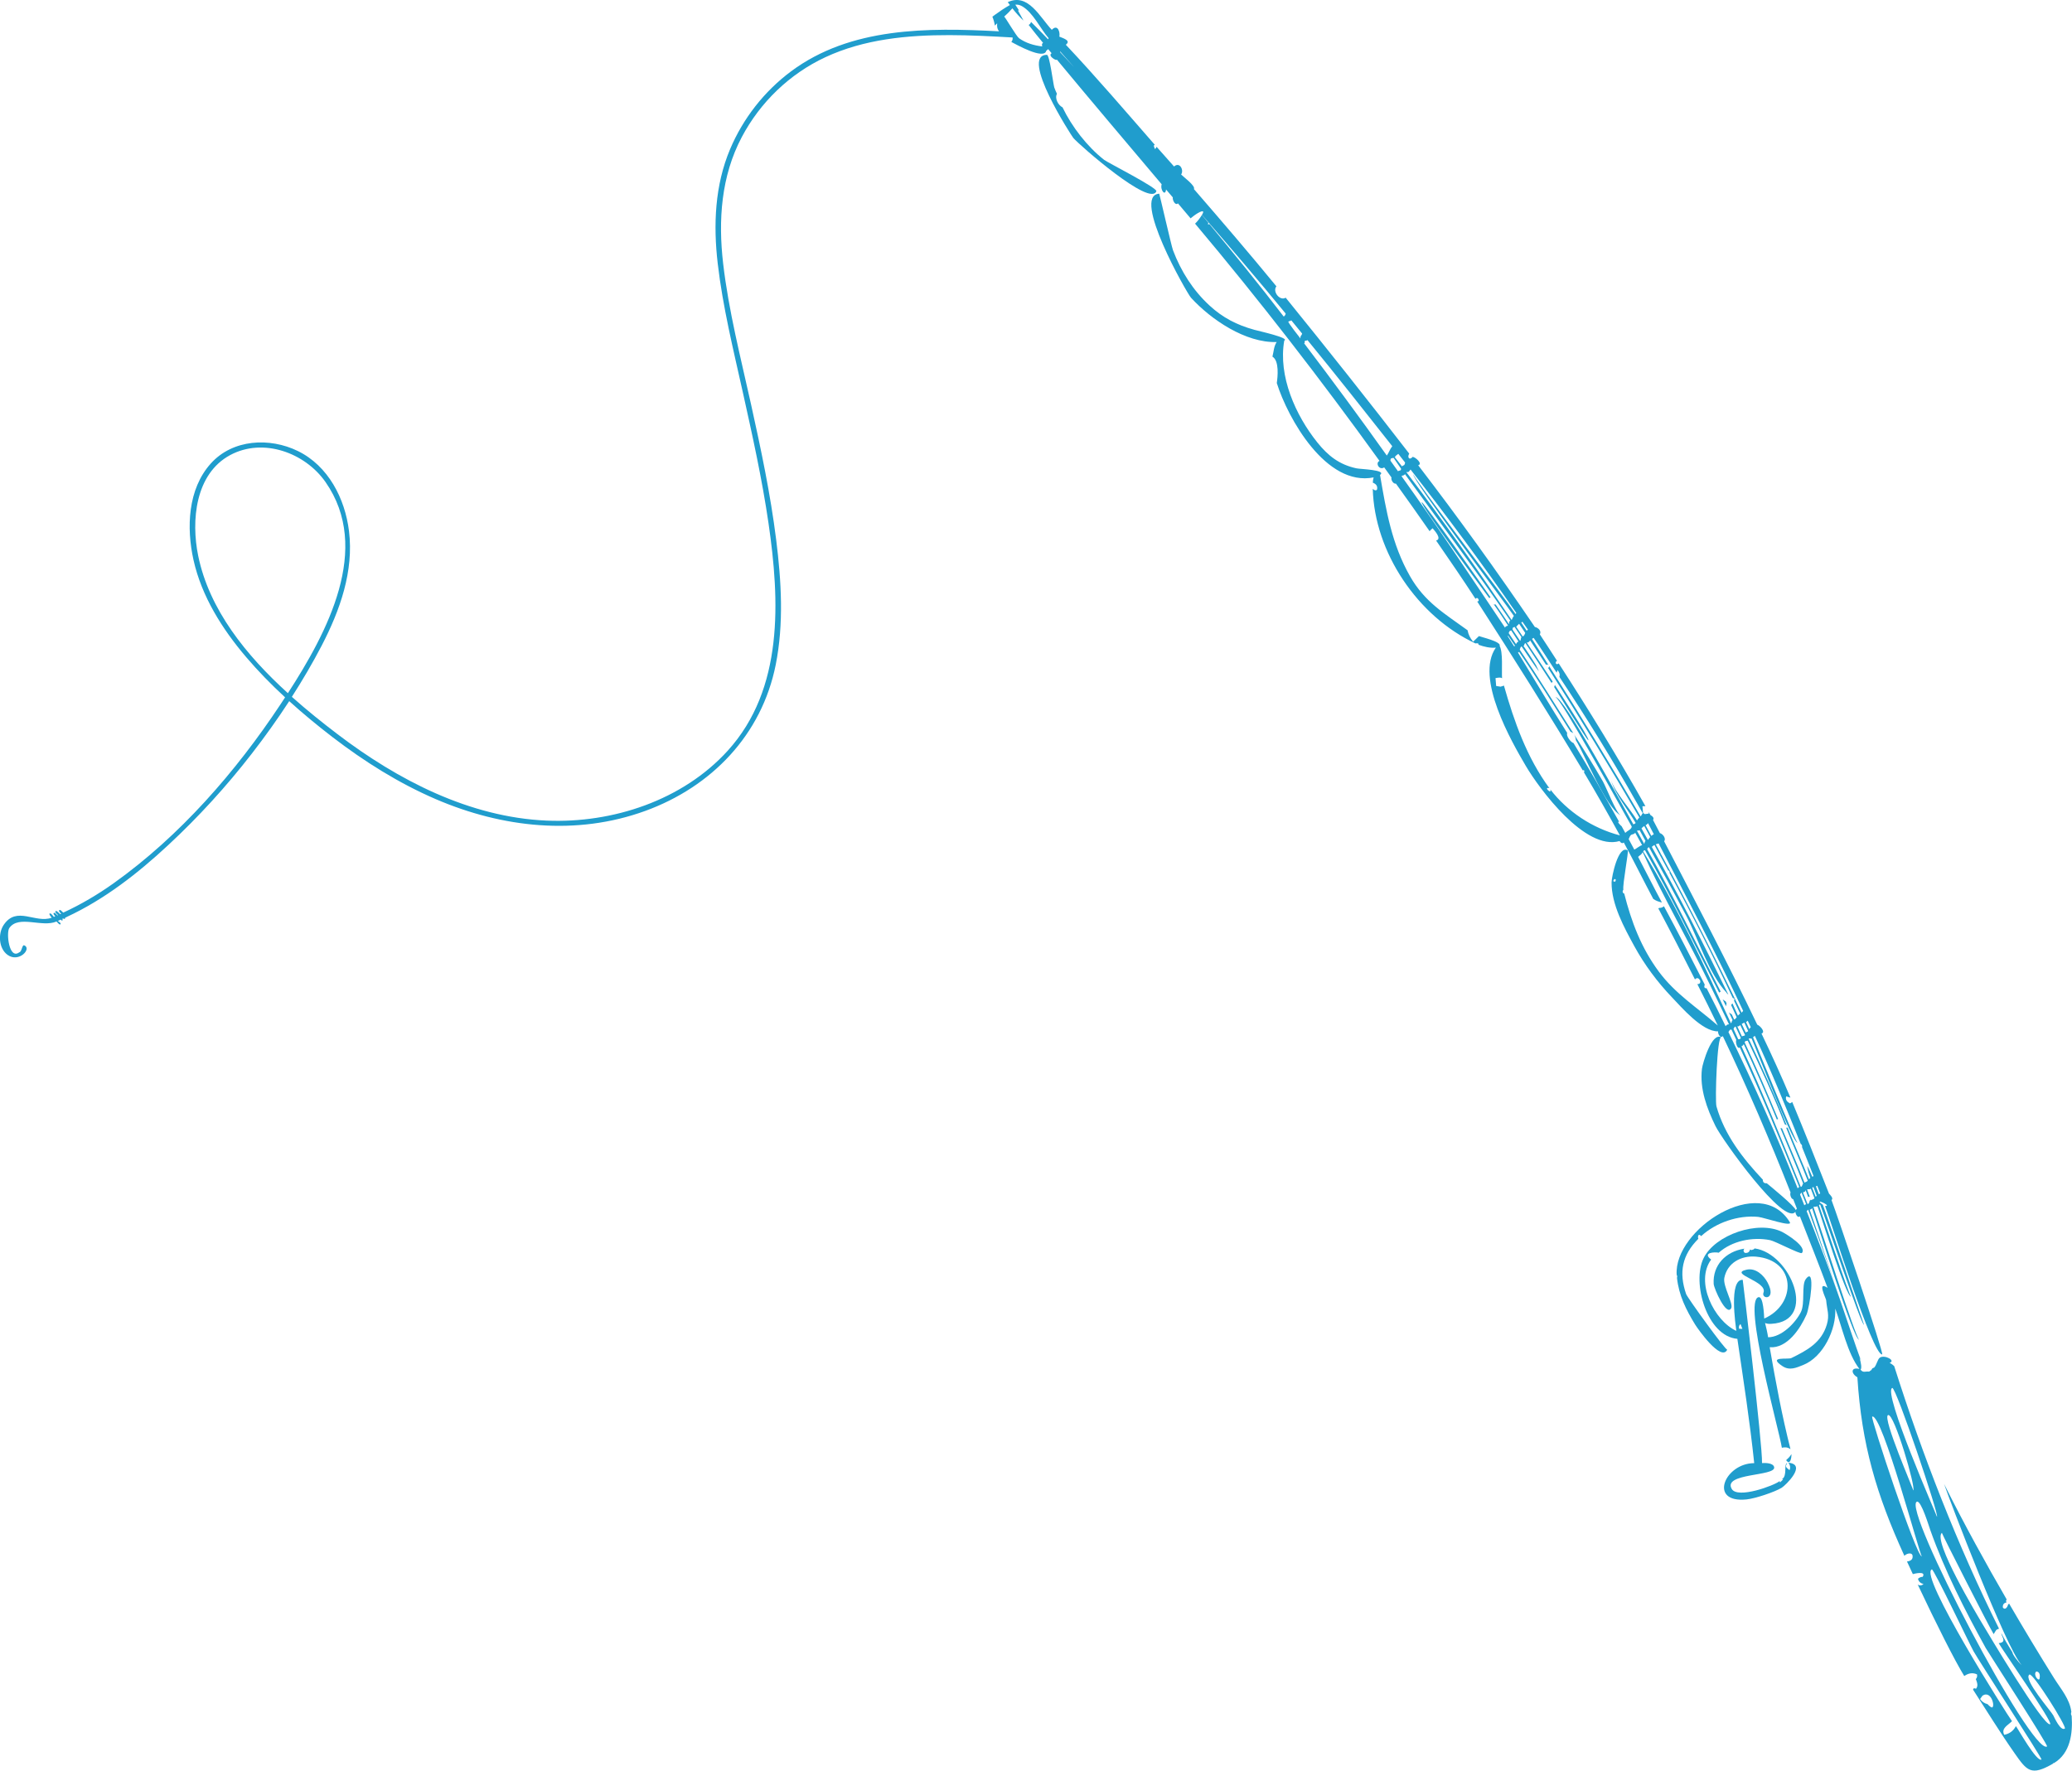 <svg xmlns="http://www.w3.org/2000/svg" id="Layer_2" viewBox="0 0 171.618 146.67"><g id="Components"><g id="d3de7a2f-d5c6-41d8-b49b-642eff9d57b8_1"><path d="M95.777,15.841c.101-.28-4.039-2.376-4.326-2.601-1.406-1.1-2.68-2.751-3.445-4.349-.356-.164-.668-.757-.46-1.117-.085-.177-.161-.357-.227-.541-.096-.372-.389-2.689-.604-2.689-2.298.005,2.041,6.714,2.183,6.882.516.605,6.396,5.758,6.879,4.415Z" style="fill:#209dcd;"></path><path d="M149.622,108.913c.272-.607.795-4.106-.057-2.956-.368.497-.042,2.009-.404,2.731-.453.902-1.603,2.083-2.714,2.083-.058-.396-.155-.792-.251-1.182.127.057.315.088.527.068,3.878-.214,1.58-5.84-1.387-6.245-.031.031-.065.06-.1.086-.053.009-.103.026-.149.053-.047-.01-.091-.027-.134-.051-.057.223-.204.315-.44.277-.12-.101-.132-.216-.037-.345-1.54.236-2.626,1.368-2.537,2.914.023.398,1.063,2.739,1.451,2.016.205-.373-.701-1.833-.569-2.506.245-1.249,1.388-1.872,2.624-1.763,3.344.296,3.39,3.934.681,5.128-.015-.268-.07-1.84-.461-1.773-1.348.23,1.72,11.085,1.922,12.477.232-.061.468-.058.714.114-.706-2.776-1.232-5.611-1.722-8.439,1.452.105,2.528-1.541,3.042-2.688Z" style="fill:#209dcd;"></path><path d="M148.379,120.446c-.105.199-.271.353-.437.505.339.49.456-.234.437-.505Z" style="fill:#209dcd;"></path><path d="M146.416,106.257c-.304-.588-.976-1.262-1.758-1.083-1.545.353,1.821.962,1.399,1.921-.169.541,1.11.618.358-.838Z" style="fill:#209dcd;"></path><path d="M148.131,121.167c.137.19.187.392.09.611-.338-.268-.363-.289-.188-.596-.32.125.036,1.044-.432,1.344.027.007.056.015.089.024-.087.083-.174.167-.261.25-.01-.045-.018-.082-.024-.116-.46.376-3.483,1.488-3.969.652-.773-1.33,3.631-1.036,3.514-1.792-.058-.37-.735-.37-1.006-.351.044-1.509-1.591-15.178-1.599-15.178-1.167-.071-.582,3.773-.532,4.227-1.838-.84-3.441-4.073-2.083-5.906-.781-.588.321-.644.624-.568,1.107-.984,2.804-1.331,4.251-1.043.442.088,2.522,1.2,2.639,1.067.443-.507-1.23-1.535-1.622-1.741-1.997-1-5.56.225-6.517,2.167-1.002,2.034.289,6.48,2.796,6.684.51,3.476,1.029,6.813,1.396,10.297-2.457.007-3.832,3.331-.634,3.005.709-.072,2.312-.603,2.909-.966.308-.187,2.13-1.939.558-2.072ZM144.043,110.065c-.036-.153-.008-.281.105-.377.005-.004.008-.009.013-.014.052.133.104.267.157.4-.092-.003-.183-.006-.275-.009Z" style="fill:#209dcd;"></path><path d="M143.063,111.793c-.075.158-3.302-4.297-3.408-4.606-.618-1.802-.326-3.237,1.018-4.576-.074-.114-.024-.513.229-.219,1.222-1.122,3.061-1.757,4.734-1.591.464.046,2.882.888,2.606.433-2.475-4.069-9.62.606-9.367,4.363.049.084.057.164.024.241.152,1.457.751,2.653,1.508,3.886.193.315,2.158,3.128,2.658,2.068Z" style="fill:#209dcd;"></path><path d="M134.238,67.555c-.376-.217-1.218-2.382-1.472-2.823-.776-1.346-1.6-2.667-2.437-3.977.115.174.18.359.195.557.757,1.23,2.434,5.502,3.714,6.243Z" style="fill:#209dcd;"></path><path d="M152.502,107.938c-.01-.029-.021-.058-.031-.088.005.016.011.032.016.048.005.013.01.026.015.04Z" style="fill:#209dcd;"></path><path d="M171.596,142.141c-.077-.112-.074-.223-.031-.333-.129-1.075-.872-1.902-1.433-2.8-1.274-2.039-2.515-4.098-3.724-6.176-.03.03-.061.059-.09.09-.025.173-.244.498-.427.236-.023-.238.078-.379.304-.422-.022-.044-.036-.089-.043-.137.024-.035.041-.075.053-.116-1.67-2.881-3.516-6.216-5.181-9.56.357,1.091,5.163,13.693,6.428,15.002-.301-.258-.773-.892-.772-1.064-.321-.521-.646-1.044-.924-1.588.02.3.511.763-.209.836.24.468,4.507,6.559,4.264,6.71-.502.312-5.235-7.668-5.624-8.325-.423-.715-4.135-6.883-3.346-7.523-.036.029,3.915,7.794,4.289,8.392.066-.122.147-.235.216-.349.086-.037.159-.095.229-.101-3.438-6.902-6.346-14.387-8.683-21.749,0,0-.151-.161-.382-.272.54-.178-.389-.694-.8-.438-.203.126-.273.641-.491.84-.104.009-.18.076-.207.18-.07.057-.135.103-.199.142-.3-.044-.503.131-.709-.167.117-.115.047-.519-.083-.987.043.083.088.185.117.182-.018.002-.155-.368-.364-.967-.011-.03-.018-.051-.029-.083-.307-.881-.763-2.229-1.256-3.695-.876-2.551-1.858-5.066-2.849-7.574.033-.044.071-.083.114-.118.004-.001.009-0.0.013-0.0.934,2.537,1.858,5.077,2.705,7.644-1.084-3.226-2.337-7.003-2.576-7.644.096-.042.149-.041.188-.142.395,1.098,3.431,10.925,3.899,10.906-.221.01-3.435-10.042-3.781-10.998.126-.035.215.012.331-.058.28.74,2.375,7.526,2.788,7.493-.13.011-2.433-6.982-2.663-7.58.029-.024.06-.044.096-.057.442,1.105,3.404,10.006,3.639,9.967,0,0-3.079-9.083-3.413-9.946-.907-.639.852.132.185.101.51,1.315,3.928,12.36,4.729,12.3.185-.012-3.785-11.734-4.197-12.794.201-.117-.113-.435-.203-.522-.992-2.542-2.003-5.077-3.049-7.598-.056.049-.119.089-.187.12-.245-.13-.402-.301-.308-.588.112.049.227.086.346.111-.75-1.794-1.557-3.553-2.395-5.308.38-.128-.157-.681-.351-.735-2.448-5.128-5.097-10.145-7.712-15.188.173-.227-.086-.6-.354-.683-.187-.362-.375-.722-.565-1.082.115-.19-.057-.313-.223-.42-.045-.086-.091-.171-.139-.255.004.046.01.092.019.137-.111.017-.223.035-.335.052-.051-.029-.1-.061-.148-.095l-0.0 0c-.018-.185-.037-.37-.055-.555-.164-.114-.329-.228-.494-.342.175.306.348.612.52.919-.082.065-.1.196-.176.259-2.438-4.217-4.976-8.364-7.589-12.47.018.047.007.107-.072.178,2.606,4.077,5.117,8.202,7.555,12.382-.06.071-.153.16-.191.245-.459-.812-1.83-2.345-2.138-3.304.277,1.087,1.509,2.58,2.022,3.51-.064.099-.115.057-.186.122-.646-1.125-5.845-10.771-6.462-10.544.34-.128,5.67,9.589,6.327,10.724-.023.248-.374.336-.535.527-.099-.187-.201-.372-.304-.556-.043-.02-.449-.421-.209-.372-1.233-2.19-2.462-4.376-3.776-6.519-.219-.052-.635-.594-.521-.834-1.399-2.198-2.721-4.446-4.083-6.667.039.001.072-.017.097-.055,1.479,2.163,2.852,4.404,4.259,6.614.069.029.148.083.229.119-1.474-2.304-2.907-4.642-4.433-6.912.023-.072.061-.26.157-.263-.012-.018,1.397,2.081,1.428,2.049-.084-.175-.167-.349-.251-.524-.326-.536-.68-1.058-1.029-1.579.02-.013.04-.026.061-.038.005-.072.034-.16.102-.193.734,1.1,1.457,2.206,2.172,3.318.009-.046.037-.088.09-.122-.711-1.083-1.426-2.163-2.15-3.239.145.006.182-.056.281-.173.44.675.886,1.345,1.32,2.023.049-.041.139-.025.198.017-.459-.721-.9-1.451-1.365-2.169.045-.031.087-.061.137-.083.658.943,1.27,1.923,1.902,2.883.013-.054.039-.102.064-.151.011-.022.016-.047.029-.068l.036.074-.066-.006.066.006c.118.157.152.322.099.493,2.257,3.387,4.376,6.837,6.382,10.378.165.114.33.228.495.341.104-.009.185-.014.25-.014-2.274-4.037-4.673-7.949-7.191-11.836-.005.013-.01.027-.013.039-.272.155-.276-.204-.113-.234-.475-.735-.947-1.47-1.429-2.196.157-.262-.112-.55-.411-.612-3.099-4.562-6.31-9.021-9.666-13.399.416-.097-.223-.683-.46-.691-.255.313-.472.046-.28-.27-3.358-4.348-6.772-8.65-10.233-12.916-.49.3-1.116-.521-.768-.941-2.234-2.723-4.525-5.395-6.833-8.056.161-.263-.915-1.044-1.06-1.208.255-.351-.116-1.088-.584-.662-.481-.545-.964-1.089-1.448-1.632-.03.072-.071.136-.126.193-.113-.242-.139-.314-.022-.359-2.437-2.787-4.831-5.592-7.37-8.289.417-.313-.08-.497-.538-.672.086-.322-.122-1.09-.624-.562-.976-1.037-1.96-3.086-3.646-2.293l.176.239c-.433.244-.859.529-1.257.822-.065.048-.128.098-.193.147.098.232.165.477.203.731.065-.062.131-.124.194-.188-.032.329.024.484.154.665-5.897-.312-12.298-.357-17.231,3.319-2.213,1.65-3.967,3.892-5.041,6.435-1.269,3.003-1.401,6.277-1.028,9.48.417,3.583,1.288,7.116,2.071,10.632.803,3.607,1.602,7.22,2.135,10.879.933,6.4,1.273,13.721-3.377,18.845-3.732,4.113-9.536,6.024-14.999,5.79-6.378-.273-12.326-3.357-17.314-7.154-1.252-.953-2.542-1.985-3.789-3.098.883-1.379,1.716-2.789,2.468-4.239,1.512-2.914,2.676-6.165,2.264-9.495-.333-2.692-1.712-5.394-4.232-6.626-2.341-1.145-5.397-.989-7.215,1.033-1.912,2.126-2.024,5.33-1.433,7.986.673,3.021,2.374,5.713,4.357,8.044,1.002,1.178,2.09,2.287,3.23,3.34-.132.201-.262.401-.391.595-3.689,5.572-8.334,10.902-13.801,14.797-1.319.94-2.713,1.763-4.184,2.441-.05-.041-.212-.226-.258-.222-.24.011.048.285.093.308-.029.013-.058.026-.087.039-.045-.034-.257-.261-.315-.259-.26.002.11.32.142.336-.019.008-.038.017-.056.025-.043-.035-.184-.217-.236-.214-.218.001.027.266.058.291-.038.016-.076.031-.114.046-.058-.054-.212-.275-.293-.283-.216-.031.085.329.114.352-1.363.5-2.9-1.009-3.98.598-.481.717-.419,1.945.32,2.481.941.683,2.046-.525,1.376-.793-.177-.052-.186.542-.409.583-.844.637-1.09-1.625-.821-2.012.77-1.11,2.705-.021,3.91-.541.035.027.299.374.339.197.021-.088-.181-.214-.228-.245.08-.035.16-.071.238-.11.071.139.247.063.121-.056.03-.014.059-.028.089-.042.08.094.204-.003.149-.054.037-.017.073-.037.11-.054.008.004.015.009.024.01-.002-.006-.003-.013-.006-.019,3.14-1.457,5.88-3.602,8.406-5.947,2.514-2.334,4.834-4.876,6.935-7.588,1.087-1.403,2.126-2.853,3.097-4.346,1.153,1.045,2.356,2.035,3.583,2.977,2.642,2.029,5.485,3.818,8.55,5.138,5.505,2.371,11.651,3.054,17.359.977,5.491-1.999,9.641-6.294,10.802-12.098.683-3.413.468-6.937.039-10.367-.473-3.784-1.263-7.517-2.087-11.238-.852-3.849-1.85-7.716-2.305-11.639-.417-3.594-.17-7.236,1.548-10.482,1.525-2.881,3.961-5.229,6.918-6.607,3.206-1.495,6.803-1.837,10.3-1.83,1.718.003,3.435.094,5.15.192.019.001.033-.005.049-.007.031.119.012.253-.094.381.39.203,2.716,1.517,2.895.723.015-.001.137-.115.156-.13.092.111.187.226.284.343-.355.208.411.669.433.522,2.868,3.46,5.783,6.896,8.682,10.331-.144.462.308,1.038.363.431.185.22.371.438.56.655-.043.216.202.712.424.494.31.367.663.784,1.05,1.243.294-.246.551-.422.743-.511-.063-.075-.126-.15-.189-.226.064.073.13.149.194.224.311-.146.376-.072.193.222,2.347,2.699,4.667,5.413,6.934,8.178-.023.118-.068.188-.164.246-1.997-2.609-4.074-5.154-6.169-7.684l.028.04-.147-.003.056-.114c-.189-.228-.371-.446-.543-.653-.159.265-.347.506-.564.722,5.343,6.351,10.423,12.92,15.277,19.652-.374.154-.028.813.386.535.202.279.403.558.605.837-.068.183.15.557.368.509.922,1.28,1.854,2.598,2.789,3.941.073-.091.154-.172.245-.244.081.102.839.881.293,1.018,1.107,1.601,2.209,3.206,3.268,4.839.026-.076.089-.096.189-.061.112.173.094.262-.054.267,2.977,4.617,5.922,9.286,8.747,13.997.023-.01.063-.018.089-.028.019.045.037.089.056.134-.019.007-.044.019-.065.028,1.03,1.726,2.025,3.478,2.989,5.242-.001.002-.002.003-.002.003-2.271-.595-4.332-1.957-5.76-3.807.172.482-.627-.248-.076-.103-1.858-2.526-2.909-5.483-3.763-8.495-.092.029-.184.059-.276.088-.123-.019-.245-.038-.368-.057-.018-.217-.036-.434-.054-.652.283-.052.438-.069.542.01-.044-.629.092-2.144-.2-2.678.159-.353-1.51-.725-1.714-.814-.161.155-.322.31-.482.466l-0.0.015v-.015c-.259-.304-.401-.62-.459-.946-1.929-1.399-3.551-2.34-4.763-4.468-1.519-2.667-1.986-5.455-2.489-8.399.579-.428-1.616-.474-1.957-.548-1.422-.307-2.352-1.043-3.238-2.147-1.803-2.247-3.252-5.49-2.739-8.433.488-.221-2.068-.781-2.478-.895-1.451-.402-2.604-.993-3.707-2.007-1.364-1.253-2.367-2.831-3.031-4.586-.125-.331-1.12-4.681-1.139-4.68-2.34.126,2.3,8.253,2.63,8.615,1.662,1.819,4.524,3.753,7.097,3.673-.238.361-.246.802-.35,1.209.58.34.433,1.7.36,2.186.917,2.928,4.088,8.6,8.021,7.817-.041.142-.063.287-.068.434.303.119.417.314.344.586-.103.113-.274.013-.348-.081.137,5.276,3.724,10.583,8.504,12.812.2-.027.269-.011.257.111.432.16.971.29,1.436.237-1.748,2.491,1.294,7.789,2.491,9.818,1.107,1.878,4.912,7.038,7.755,6.205.068.128.23.248.348.118.84,1.545,1.616,3.123,2.442,4.674.253.175.375.199.681.293.01-.003.019-.004.029-.006-.673-1.246-1.304-2.515-1.964-3.768.171-.175.242-.132.38-.388,1.705,3.738,3.795,7.309,5.582,11.011.008.003.016.007.024.01-.004.004-.008.009-.013.013.516,1.077,1.05,2.144,1.555,3.226-.127-.006-.199.052-.282.156-.507-1.058-1.039-2.103-1.573-3.147-.179.017-.231-.085-.156-.305-1.11-2.17-2.217-4.341-3.378-6.484-.106.081-.223.144-.377.136-.029.016-.06.028-.091.036,1.038,1.949,2.047,3.914,3.037,5.888.161-.175.309-.135.443.12.019.18-.063.271-.245.272.573,1.138,1.147,2.275,1.694,3.425-1.711-1.49-3.517-2.615-4.892-4.473-1.444-1.951-2.26-4.097-2.858-6.453-.161-.049-.154-.223-.072-.326-.077-.445.46-3.193.361-3.254-.786-.482-1.332,2.185-1.337,2.642-.017,1.834,1.047,3.76,1.893,5.309.831,1.521,1.909,2.966,3.115,4.226.754.787,2.513,2.854,3.812,2.812-.019.198.169.608.394.396,2.028,4.259,3.879,8.565,5.612,12.952-.08.131.031.544.22.56.102.262.203.521.303.778-.036.037-.068.079-.095.125-.057-.32-2.121-1.995-2.399-2.226-.222.014-.331-.085-.326-.296-1.667-1.776-3.155-3.677-3.841-6.069-.133-.465.05-5.942.406-5.715-.786-.498-1.554,2.156-1.608,2.6-.2,1.655.413,3.293,1.122,4.744.538,1.102,5.698,8.326,6.617,7.097-.001.142.17.561.371.375.772,1.973,1.558,3.944,2.295,5.93-.91-.628-.131.866-.118,1.017.068.811.295,1.211.057,2.017-.443,1.499-1.632,2.138-2.938,2.778-.285.14-2.012-.177-.735.671.591.393,1.151.127,1.71-.095,1.67-.663,2.756-2.962,2.661-4.671.542,1.46,1.017,3.734,2.001,4.997-.734-.178-.705.39-.17.69.354,5.569,1.572,9.711,3.895,14.793.116-.159.579-.333.672-.044.052.301-.101.471-.458.509.16.348.323.699.485,1.048.091-.029,1.132-.295.818.222-.15.004-.28.059-.391.162.055.236.209.38.461.432-.154.139-.314.157-.481.053,1.532,3.249,3.07,6.312,3.852,7.574.357-.252.709-.298,1.055-.139.034.157.002.286-.097.388.099.274.225.55.015.802-.18-.085-.225-.018-.244.077,1.137,1.758,2.238,3.549,3.44,5.265,1.029,1.469,1.365,1.915,3.19.859-.009-.034.018-.051.084-.05,1.344-.814,1.554-2.444,1.453-3.9ZM23.845,57.418c-3.448-3.135-6.51-6.899-7.43-11.384-.592-2.885-.256-6.775,2.648-8.337,2.728-1.467,6.194-.2,7.891,2.222,3.869,5.524.133,12.486-3.108,17.499ZM86.804,3.252c-.462-.484-.926-.968-1.405-1.436-.031.115-.097.198-.198.248.391.504.791,1.002,1.197,1.494-.12.041-.109.178-.067.288-.706-.08-1.368-.283-1.923-.676-.225-.159-1.165-1.783-1.234-1.795.24-.214.467-.442.679-.683.279.358.588.709.924,1.016-.151-.263-.296-.536-.465-.842.03-.001.06-.002.089-.002-.104-.158-.206-.316-.306-.476.176-.022.369.017.55.122.914.516,1.509,1.84,2.198,2.64.009.041-.009.078-.04.103ZM87.816,4.328c.001-.03-.008-.064-.022-.091.184.21.373.424.569.648.196.221.397.448.601.679-.386-.409-.768-.821-1.148-1.236ZM125.906,53.084c-.201-.3-.41-.612-.629-.939.005-.036.009-.153.05-.165.037-.023.077-.04.119-.052.194.283.386.568.576.855-.086.09-.025.215-.116.302ZM126.09,51.489c.154.222.309.444.464.665-.039.028-.072.061-.099.101-.151-.229-.303-.458-.455-.687.045-.009.076-.036.091-.08ZM125.825,51.671c.169.253.338.506.507.759-.048.101-.087.265-.216.282-.177-.266-.355-.531-.533-.796.084-.083.148-.172.242-.245ZM116.604,39.108c.086.009.194-.186.229-.215,3.024,3.884,5.949,7.824,8.752,11.87-.015.036-.021.077-.052.102-.914-1.377-8.586-11.435-8.466-11.567-.245.237,7.52,10.519,8.32,11.717-.083.108-.12.226-.179.346-2.804-4.156-5.683-8.263-8.722-12.251.023-.022.074-.005.118-.002ZM115.756,37.639c.022-.015.043-.029.063-.043.186.238.373.477.561.717-.054.318-.125.174-.258.32-.196-.259-.395-.515-.597-.769.061-.091.139-.166.231-.224ZM107.712,28.038c-.024-.031-1.088-1.373-.998-1.398l.059-.032c.025-.04.124.019.175-.081.302.367.603.736.904,1.104-.04.188-.163.15-.139.407ZM108.016,28.438c.017-.017.036-.033.056-.046-.004-.023-.03-.133-.002-.141l.061-.031c.008-.011.123.007.162-.051,2.376,2.903,4.702,5.846,7.025,8.791-.206.261-.286.555-.453.775-2.231-3.137-4.52-6.233-6.849-9.298ZM115.799,39.044c-.215-.297-.428-.596-.64-.895l.008-.005c.005-.036.01-.154.051-.166.091-.044.12-.04.214-.044.2.299.404.596.612.89.017.221-.181.113-.246.219ZM124.657,51.99c-2.824-4.2-5.619-8.429-8.569-12.543.006-.013.012-.027.023-.031.077-.036.154-.027.227-.09.012-.019.019-.042.019-.065,2.93,4.046,5.924,8.035,8.745,12.161-.129.016-.106.207-.116.286-.367-.553-.732-1.107-1.116-1.649-.059.031-.114.022-.167-.029.42.581.808,1.179,1.2,1.778-.102.094-.163.001-.245.182ZM125.402,53.53c-.178-.28-.353-.561-.528-.844.017-.003.031-.012.039-.029.189.28.378.558.569.836-.012.028-.038.04-.08.036ZM125.569,53.355c-.203-.301-.405-.603-.605-.906.005-.023.009-.047.016-.066.083-.185.062-.085.189-.165.212.327.417.641.606.933-.102-.003-.164.124-.206.204ZM133.615,72.99c.039-.094.122-.281.221-.101-.067.173-.018.173-.221.101ZM150.001,99.416c-.005-.015-.011-.033-.017-.048-.022.047-.066.079-.113.098.005.015.011.029.016.044-.055.131-.041.168-.164.238-.127-.328-.257-.655-.39-.981.048.003.12-.042.163-.062.016-.011.026-.027.031-.047.003-.028.011-.054.026-.077.07.189.14.383.21.578.056-.041.081-.044.141-.016-.073-.201-.148-.406-.229-.62.146-.039.178.029.308-.061.102.265.203.53.303.795-.1.115-.171.084-.283.158ZM150.39,99.132c-.096-.253-.194-.504-.292-.756.036-.017.07-.034.103-.05.088.244.179.486.272.728-.032.022-.059.048-.083.078ZM150.423,98.254c.038.002.069-.009.094-.033.083.215.165.428.246.639-.038.019-.077.039-.115.059-.081-.221-.162-.442-.244-.662.006-.001.012-.002.018-.003ZM144.704,84.593c.017-.018.036-.032.058-.041.084.18.168.358.251.536-.052.046-.093.099-.122.16-.09-.196-.181-.392-.272-.588.037-.009.066-.032.086-.067ZM144.476,84.705c.108.234.216.468.322.703-.04.064-.14.061-.204.117-.111-.235-.221-.471-.331-.707.05-.029.097-.059.146-.08.023-.011.046-.022.067-.033ZM143.89,85.01c.019.004.04.01.06.013.053.01.167-.089.194-.111.132.277.263.554.395.83-.085.1-.18.034-.256.117-.131-.283-.262-.566-.392-.848ZM144.19,85.977c-.082.123-.094.108-.218.104-.131-.285-.262-.571-.392-.856.04-.04.076-.168.124-.176.015-.005.03-.01.046-.015.146.314.293.628.44.943ZM137.144,69.934c.065-.028.177-.034.232-.074,2.388,4.598,4.81,9.178,7.004,13.873-.04.047-.086.11-.128.153-2.116-4.423-4.325-8.788-6.654-13.102-.016-.007-.034-.017-.05-.023-.009.004-.019.009-.028.013l-.002-.02c.009-.001.019.003.03.007.01-.005.02-.009.03-.014-.147-.27-.292-.541-.436-.812l.002-.001ZM136.352,68.33c.08-.044.087-.091.154-.141.16.304.319.609.476.914-.077.038-.143.082-.207.138-.152-.289-.311-.586-.475-.886.017-.008.035-.017.052-.025ZM136.189,68.425c.161.295.324.598.49.911-.069.072-.126.162-.186.242-.18-.318-.358-.638-.533-.959.064-.078.14-.143.229-.194ZM135.367,70.379c-.153-.288-.31-.579-.469-.872.032-.087.135-.327.228-.363.129-.056.24-.037.311-.173.19.347.382.694.577,1.039-.108-.012-.498.299-.648.369ZM135.584,68.813c.009-.004.018-.008.026-.012.069.008.133-.003.193-.033.162.3.326.598.492.896-.091.072-.063.143-.109.241-.202-.362-.403-.726-.602-1.091ZM136.1,70.532c.019-.036.043-.068.072-.097.028-.001.056,0,.084.004,2.183,3.86,4.111,7.841,6.138,11.783.035-.029.076-.058.127-.086-2.015-3.941-3.918-7.926-6.087-11.788.053-.108.022-.127.149-.168,1.046,1.868,2.067,3.748,3.066,5.641,1.038,1.966,1.869,4.823,3.376,6.428-.006.002-.011.002-.017.004.051.048.101.096.152.144-2.021-4.132-4.102-8.229-6.346-12.245.066-.058.139-.115.215-.159.149.279.3.556.452.834.012-.019.021-.04.03-.06l0.0 0c-.01.02-.019.041-.03.06.238.438.475.876.713,1.314.043-.099.094.076.108.13-.013-0-.026-.001-.038-.002,1.847,3.413,3.603,6.88,5.252,10.393.026.014.091.04.135.061l-.022.009c.007.006.015.012.022.018.003.057-.008.105-.023.15.166.355.333.709.501,1.063-.064.038-.135.114-.182.164-.152-.337-.302-.675-.453-1.013-.038.044-.077.087-.113.131.152.339.305.676.461,1.013-.067.096-.103.164-.209.191-.066-.143-.132-.286-.198-.429-.084-.044-.162-.098-.232-.162.101.216.202.431.303.648-.093.069-.055.192-.135.259-2.221-4.806-4.486-9.721-7.269-14.233ZM148.892,98.431c-1.726-4.401-3.667-8.69-5.73-12.941.025-.049.107-.191.164-.205.03-.001.06.001.089.004.132.284.264.568.396.852-.09.17.091.81.29.626,1.766,3.796,3.358,7.668,4.922,11.55-.044.038-.088.076-.131.114ZM144.241,86.668c.136-.066.086-.036.191-.173.96,2.055,1.876,4.143,2.738,6.242.034-.02.071-.035.109-.042-.883-2.135-1.806-4.263-2.776-6.361.017-.036.038-.068.065-.097.065-.02.12-.004.19-.037,1.083,2.271,2.156,4.588,3.072,6.931.054.029.108.056.16.087-.958-2.423-2.049-4.817-3.154-7.177.093-.063.154.011.242-.018.35.769,3.402,8.695,3.814,8.641-.152.02-3.391-8.087-3.69-8.739.041-.05.09-.089.149-.116,1.377,2.946,2.581,5.944,3.803,8.956.089.037.124.123.105.258.322.793.639,1.587.947,2.385-.022.035-.055.058-.097.068-.006-.015-.385-.901-.428-.868.063.331.151.654.265.971-.039.029-.078.065-.117.102-.561-1.439-1.199-2.846-1.766-4.283-.039.008-.079.015-.118.022.574,1.469,1.22,2.908,1.785,4.38-.101.127-.167.091-.267.164-.585-1.515-1.248-3.003-1.867-4.505-.049.002-.092-.001-.129-.006.627,1.528,1.294,3.047,1.884,4.589-.09.083-.043.228-.195.281-1.575-3.911-3.162-7.817-4.912-11.653ZM149.447,99.84c-.116-.294-.234-.593-.353-.895.028-.061.076-.111.116-.164.105.261.207.513.303.759.028.072.056.145.084.218-.06-.01-.106.047-.15.082ZM156.731,114.97c.3-.114,3.911,10.598,3.703,10.673.028-.01-4.53-10.362-3.703-10.673ZM156.379,117.217c.508-.226,2.351,6.133,2.085,6.238.059-.023-2.576-6.019-2.085-6.238ZM155.067,117.344c.818-.32,3.967,11.595,4.115,11.578-.453.055-4.273-11.516-4.115-11.578ZM164.905,141.409c-.104-.07-.198-.152-.281-.248-.269-.068-.475-.21-.619-.426.069-.094.137-.187.205-.281.797-.5,1.115,1.21.694.956ZM166.972,142.982c-.209.394-.532.633-.97.719-.267-.547.291-.772.646-1.127-.339-.446-7.784-12.171-6.636-12.574.152-.053,3.103,6.154,3.451,6.781.434.784,5.713,8.913,5.629,8.966-.392.249-1.94-2.536-2.12-2.765ZM158.776,124.389c.349-.112,1.012,2.099,1.111,2.369,1.214,3.412,2.84,6.584,4.58,9.744.207.375,5.213,8.086,5.085,8.165-1.264.78-12.086-19.861-10.776-20.278ZM168.667,138.454c.244.034.331.235.261.602-.083.261-.566-.371-.261-.602ZM171.025,143.185c-.352.226-.85-.879-.956-1.091-.17-.337-2.524-3.007-1.981-3.382.284-.197,3.128,4.349,2.937,4.473Z" style="fill:#209dcd;"></path><path d="M117.757,41.597c-.172.168,5.127,7.302,5.602,7.957.01-.02.025-.037.047-.05.016-.009.034-.018.054-.025-.294-.419-5.598-7.984-5.703-7.881Z" style="fill:#209dcd;"></path><path d="M142.685,82.788c.099.188.192.379.28.572.002-.075.017-.156.047-.242-.026-.055-.052-.11-.078-.164-.083-.055-.166-.11-.249-.165Z" style="fill:#209dcd;"></path><path d="M131.562,61.325c.161-.098-2.595-4.308-2.779-4.593-.009.049-.022.097-.037.144-.011.006-.02.013-.029.021.199.315,2.759,4.48,2.845,4.428Z" style="fill:#209dcd;"></path></g></g></svg>